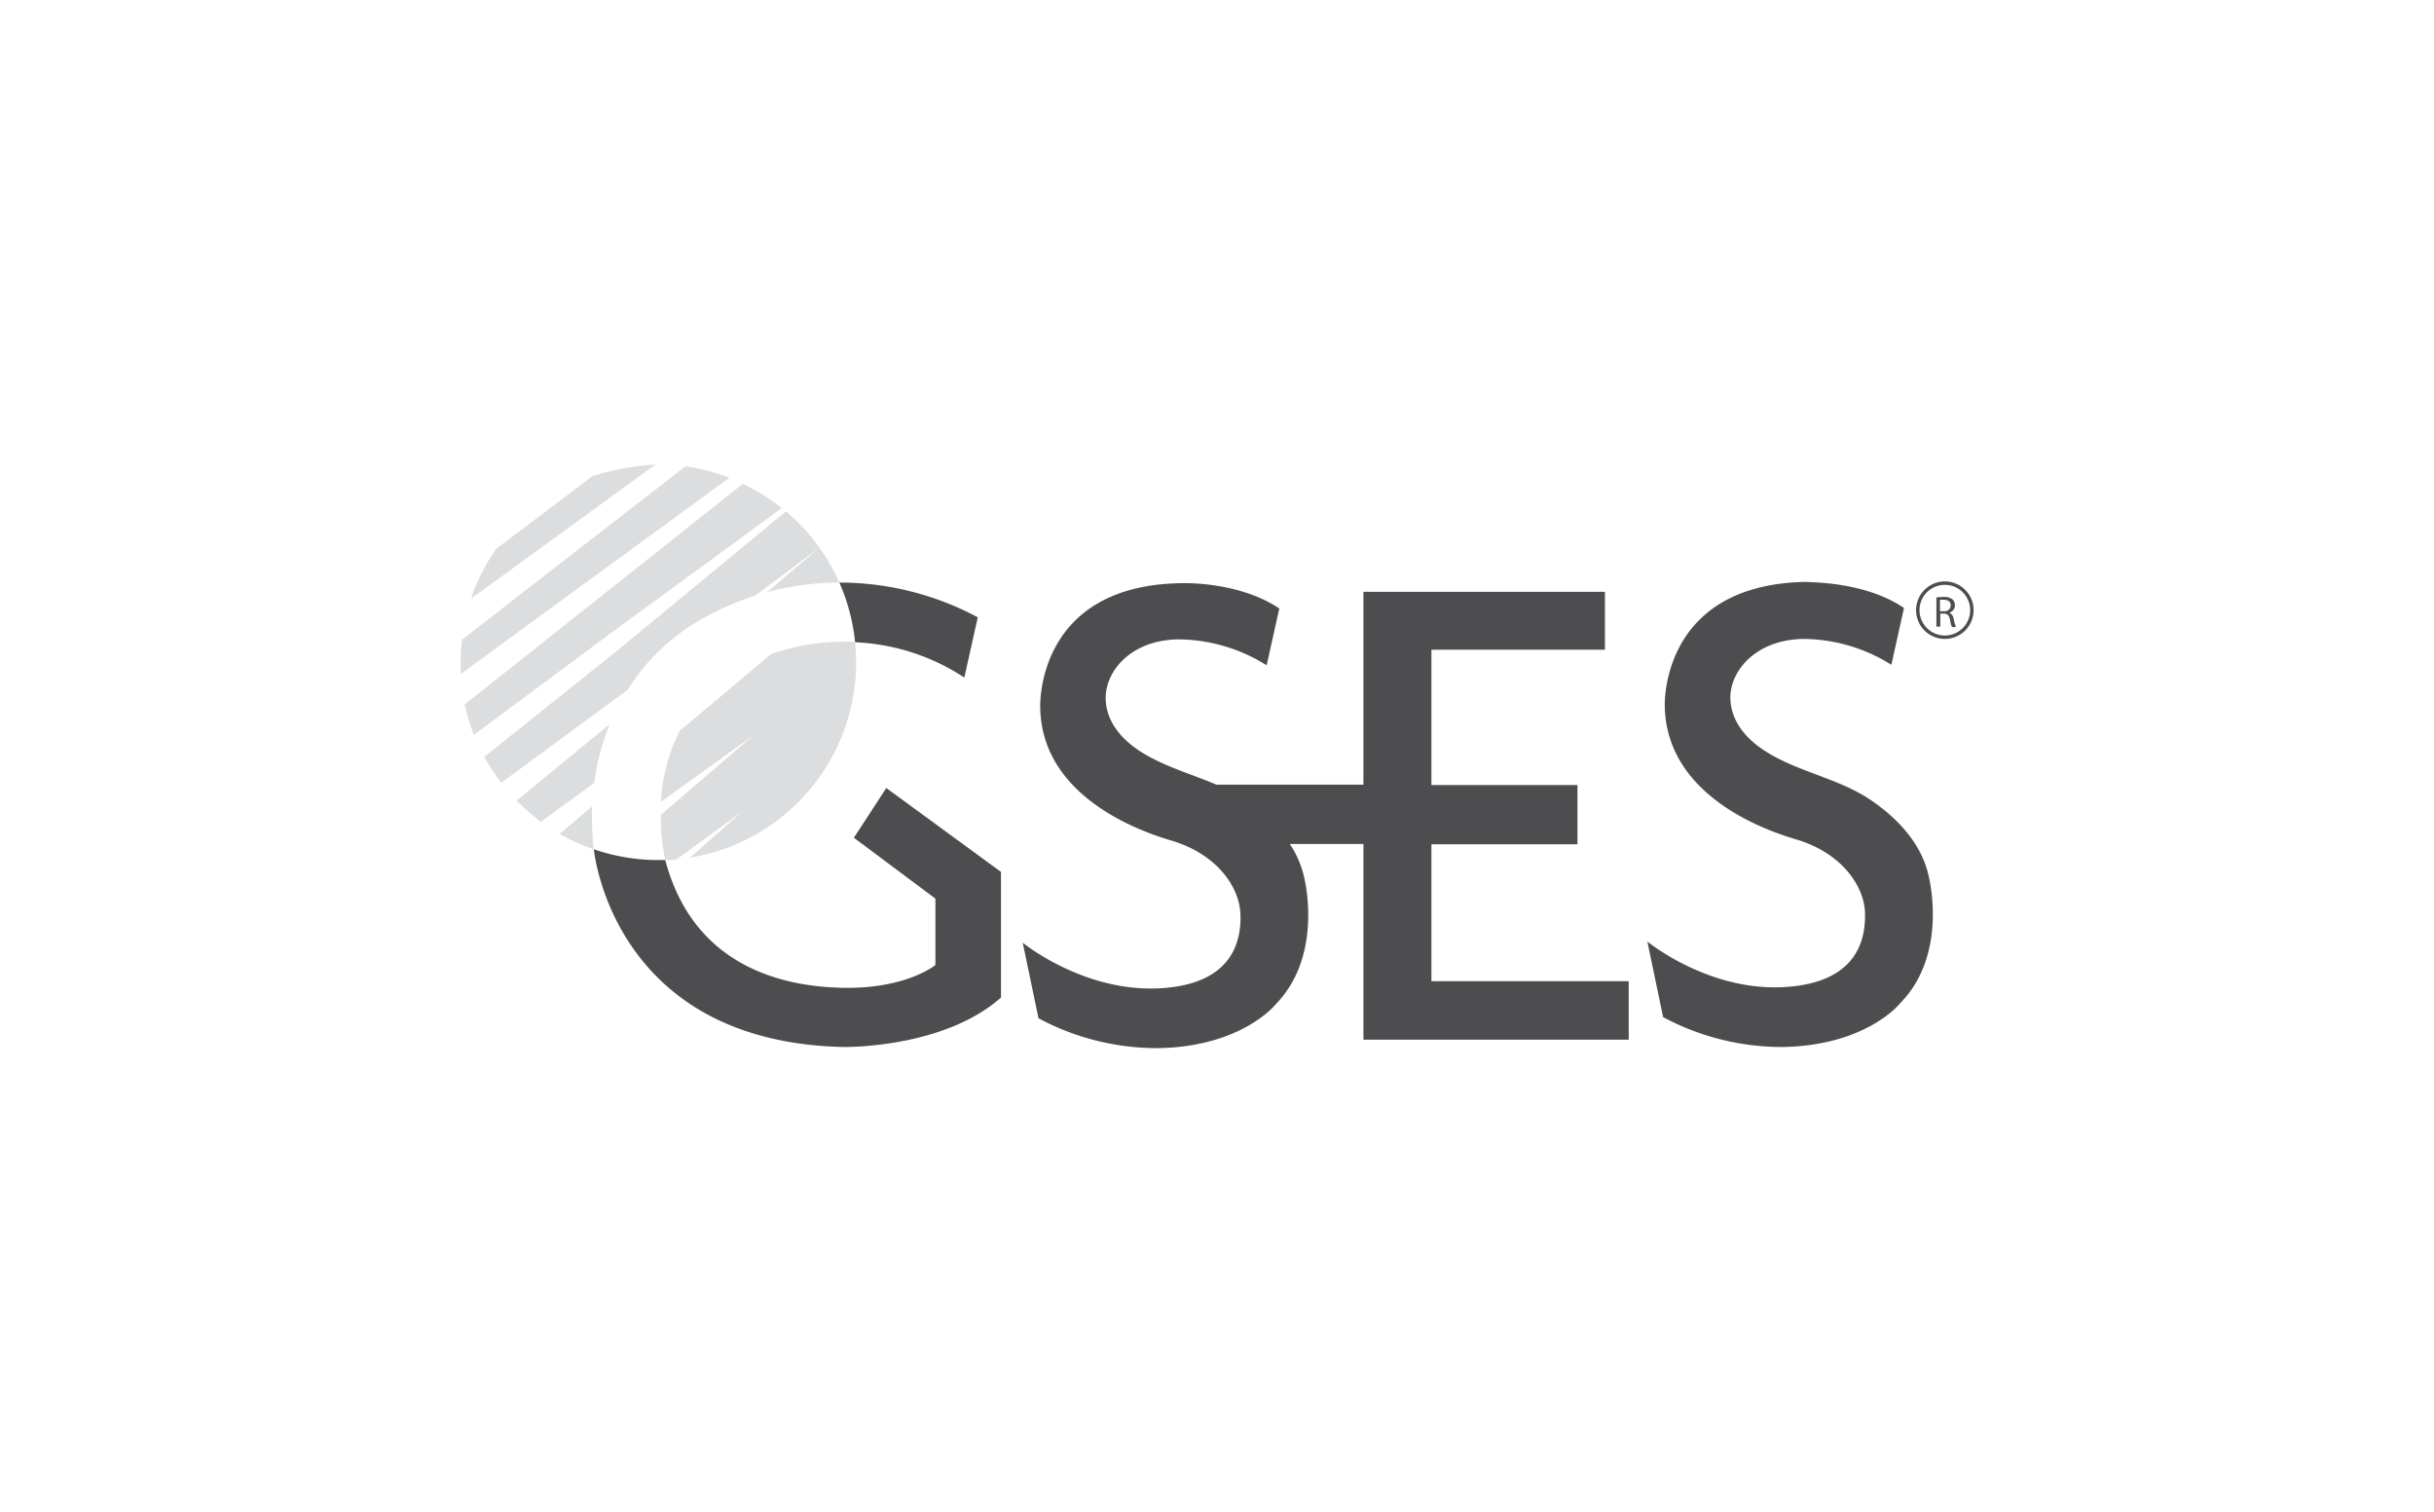 <svg id="Layer_1" data-name="Layer 1" xmlns="http://www.w3.org/2000/svg" viewBox="0 0 320 198.8"><defs><style>.cls-1{fill:#4d4d4f;}.cls-2{fill:#dcddde;}.cls-3{fill:none;}</style></defs><g id="Layer_2" data-name="Layer 2"><g id="vector"><path class="cls-1" d="M254.54,78.56a5.4,5.4,0,0,1,1-.08,1.7,1.7,0,0,1,1.15.32,1,1,0,0,1,.32.75,1,1,0,0,1-.74,1h0a1,1,0,0,1,.57.8,8,8,0,0,0,.31,1.09h-.53a4.62,4.62,0,0,1-.26-1c-.12-.54-.33-.76-.79-.77h-.48v1.71h-.51v-3.9Zm.5,1.8h.53a.79.79,0,0,0,.89-.76c0-.52-.36-.74-.91-.74a2.89,2.89,0,0,0-.5,0v1.46Z"/><path class="cls-1" d="M255.69,76.89a3.33,3.33,0,1,1-3.33,3.33,3.33,3.33,0,0,1,3.33-3.33m0-.45a3.78,3.78,0,1,0,3.78,3.78,3.78,3.78,0,0,0-3.78-3.78Z"/><path class="cls-1" d="M250.32,79.93l-1.66,7.47A22,22,0,0,0,236.93,84c-6.42.19-9.63,4.53-9.43,8,.15,2.91,2.1,5.13,4.44,6.66,4.39,2.87,9.77,3.61,14.11,6.59,3.44,2.36,6.54,5.64,7.49,9.82,0,0,2.72,10.24-3.7,16.8,0,0-4.34,5.55-15.37,5.78a33.14,33.14,0,0,1-15.82-3.93l-2.07-9.94s7.89,6.49,17.81,6,10.91-6.41,10.8-9.81-2.95-7.82-9.13-9.64-17-6.76-17.19-17.48c0,0-.68-16.06,18.65-16.35C237.54,76.6,245,76.32,250.32,79.93Z"/><path class="cls-1" d="M188.19,129V111h19.2v-7.79h-19.2V85.42H211V77.81H179.25v25.35H159.92c-3.39-1.45-7-2.42-10.11-4.44-2.34-1.55-4.29-3.75-4.44-6.66-.19-3.51,3-7.85,9.43-8a22,22,0,0,1,11.73,3.41L168.19,80c-5.37-3.61-12.78-3.33-12.78-3.33C136.08,76.89,136.76,93,136.76,93c.15,10.73,11,15.67,17.18,17.49s9,6.23,9.14,9.63-.86,9.37-10.8,9.82-17.82-6-17.82-6l2.07,9.93a33,33,0,0,0,15.82,3.93c11-.22,15.37-5.77,15.37-5.77,6.41-6.57,3.71-16.81,3.71-16.81a13,13,0,0,0-1.86-4.26h9.68v25.73h34.88V129H188.19Z"/><path class="cls-2" d="M90.11,61.31a25.09,25.09,0,0,1,5.78,1.5L60.57,88.61c0-.5,0-1,0-1.52a25.58,25.58,0,0,1,.18-3Z"/><path class="cls-2" d="M80.31,83.23l-18,13.38a24.48,24.48,0,0,1-1.21-4l36.56-29a25.49,25.49,0,0,1,5.11,3.2Z"/><path class="cls-3" d="M99.25,78.33c.53-.18,1.07-.33,1.6-.47L107.73,72Z"/><path class="cls-3" d="M91.11,93.35a20.49,20.49,0,0,0-1.71,2.7L101.34,86Z"/><path class="cls-3" d="M86.94,105.42c0,.6-.06,1.18-.06,1.74L99.17,96.63Z"/><path class="cls-1" d="M116.52,103.6l-4.26,6.54,10.72,8v8.73s-3.73,3.1-11.93,3-19.86-2.83-23.57-16.73a.17.17,0,0,0,0-.07h-.93a25.8,25.8,0,0,1-8.48-1.42c.2,1.8,3.39,25.36,32.84,26,0,0,13.09.23,20.69-6.5V114.63Z"/><path class="cls-1" d="M126.78,89.08l1.77-7.92a38.51,38.51,0,0,0-18.2-4.57,25.75,25.75,0,0,1,2.07,7.85A28.24,28.24,0,0,1,126.78,89.08Z"/><path class="cls-3" d="M94.39,89.93a20.3,20.3,0,0,0-3.28,3.4L101.35,86A24.14,24.14,0,0,0,94.39,89.93Z"/><path class="cls-2" d="M77.85,106l-4.28,3.65a26.92,26.92,0,0,0,4.47,2s0-.07,0-.11A40,40,0,0,1,77.85,106Z"/><path class="cls-2" d="M92.55,81.22a37.12,37.12,0,0,1,6.7-2.89h0L107.73,72a24.84,24.84,0,0,0-4.4-4.76l-22,18.15L63.68,99.5a24.6,24.6,0,0,0,2.22,3.41L82.49,90.72A27.47,27.47,0,0,1,92.55,81.22Z"/><path class="cls-2" d="M67.93,105.25a27.54,27.54,0,0,0,3.2,2.8l7-5.14a30.33,30.33,0,0,1,2.05-7.73Z"/><path class="cls-2" d="M110.35,76.59A24.73,24.73,0,0,0,107.72,72l-6.88,5.86A36.36,36.36,0,0,1,110.35,76.59Z"/><path class="cls-2" d="M101.37,86h0l-12,10.07a23.44,23.44,0,0,0-2.48,9.35l12.23-8.79L86.88,107.14h0a26.29,26.29,0,0,0,.59,5.93c.5,0,1,0,1.49-.09l8.55-6.23-6.79,6a26,26,0,0,0,21.7-28.33A28.07,28.07,0,0,0,101.37,86Z"/><path class="cls-2" d="M86.18,61.07,61.91,78.72a26.12,26.12,0,0,1,3.32-6.56l12.69-9.58A36,36,0,0,1,86.18,61.07Z"/><path class="cls-3" d="M110.35,76.59a35.87,35.87,0,0,0-9.5,1.25c-.53.14-1.06.31-1.6.47a38.59,38.59,0,0,0-6.7,2.89,27.47,27.47,0,0,0-10.06,9.5h0a30,30,0,0,0-2.33,4.46h0a30.12,30.12,0,0,0-2,7.73c-.14,1-.21,2-.26,3.1a37.14,37.14,0,0,0,.2,5.58s0,.07,0,.11a26.08,26.08,0,0,0,8.49,1.42h.92a28.81,28.81,0,0,1-.59-5.93h0q0-.84.06-1.74a23.4,23.4,0,0,1,2.48-9.35,20.6,20.6,0,0,1,1.71-2.71A20.3,20.3,0,0,1,94.42,90a23.78,23.78,0,0,1,7-3.95h0a27.75,27.75,0,0,1,11.06-1.54A26.25,26.25,0,0,0,110.35,76.59Z"/></g></g></svg>